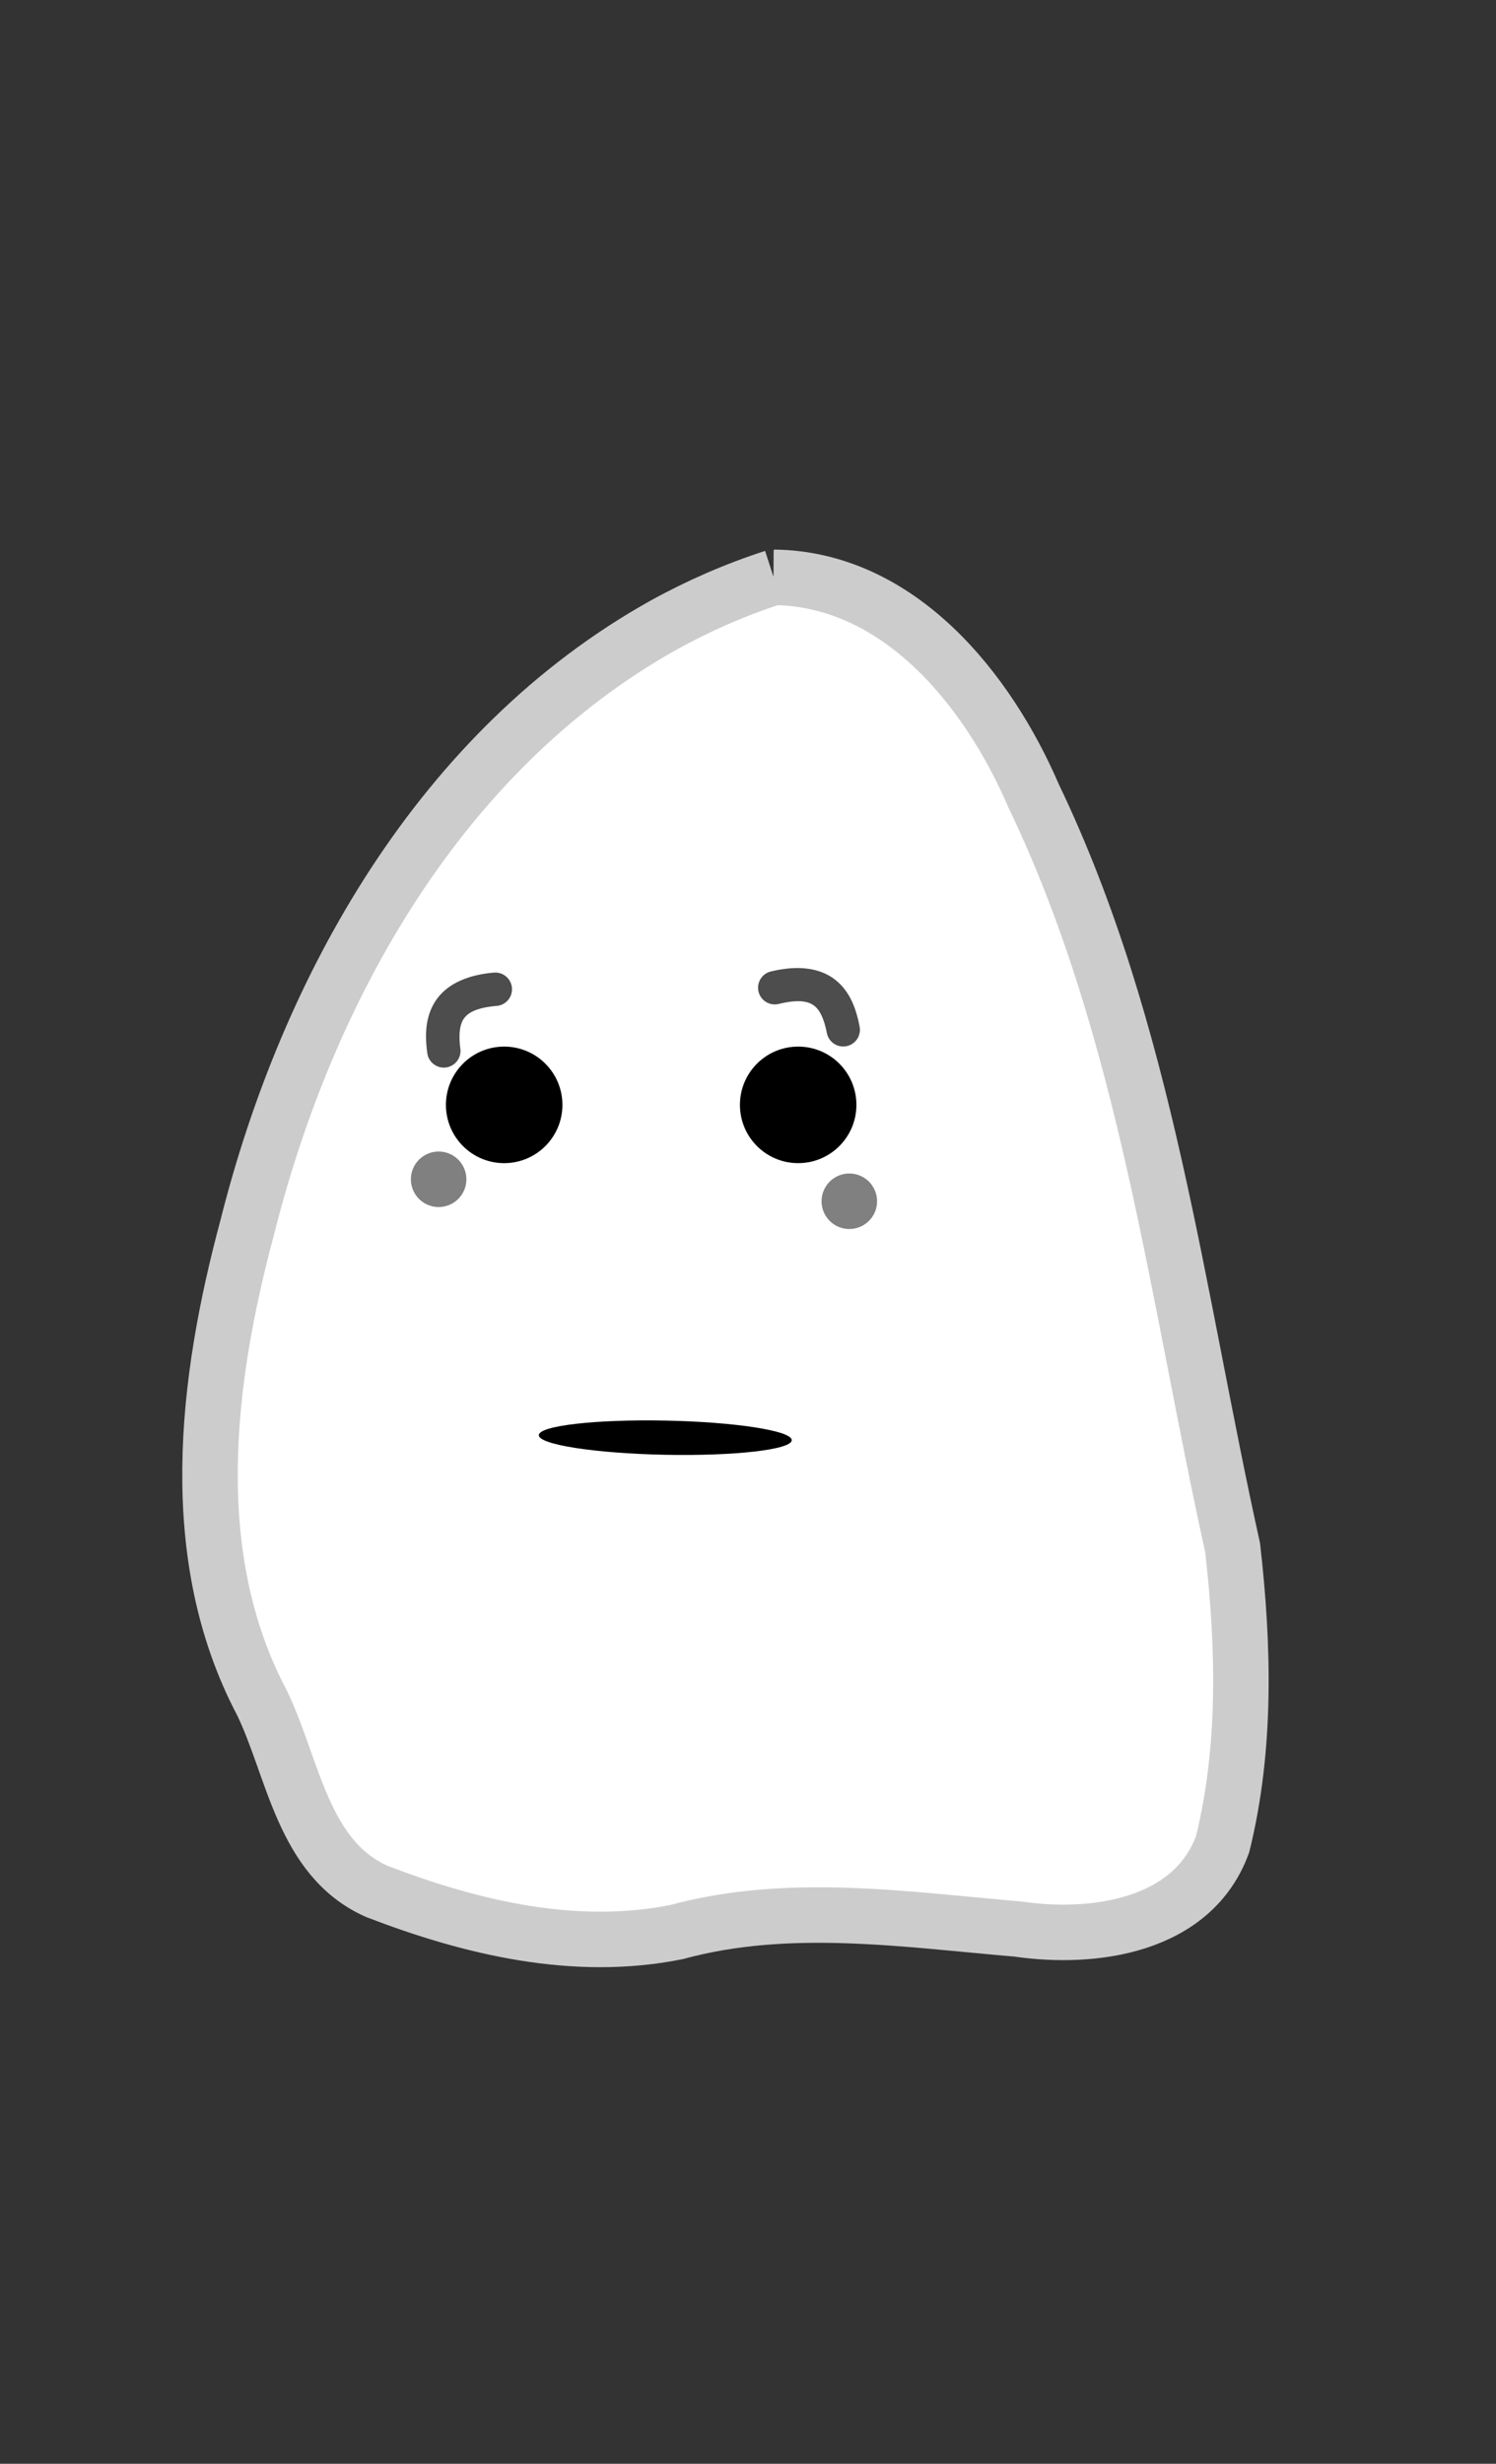 <?xml version="1.0" encoding="UTF-8" standalone="no"?>
<!-- Created with Inkscape (http://www.inkscape.org/) -->

<svg
   xmlns:dc="http://purl.org/dc/elements/1.1/"
   xmlns:cc="http://creativecommons.org/ns#"
   xmlns:rdf="http://www.w3.org/1999/02/22-rdf-syntax-ns#"
   xmlns:svg="http://www.w3.org/2000/svg"
   xmlns="http://www.w3.org/2000/svg"
   xmlns:sodipodi="http://sodipodi.sourceforge.net/DTD/sodipodi-0.dtd"
   xmlns:inkscape="http://www.inkscape.org/namespaces/inkscape"
   version="1.1"
   width="269.687"
   height="443.866"
   id="svg3063"
   inkscape:version="0.48.3.1 r9886"
   sodipodi:docname="object.svg"
   inkscape:export-filename="/home/bigear/Desktop/public_html/objects/g/sad_still/object.png"
   inkscape:export-xdpi="101.45094"
   inkscape:export-ydpi="101.45094">
  <rect width="100%" height="100%" fill="#333333" stroke="none"/>
  <sodipodi:namedview
     pagecolor="#ffffff"
     bordercolor="#666666"
     borderopacity="1"
     objecttolerance="10"
     gridtolerance="10"
     guidetolerance="10"
     inkscape:pageopacity="0"
     inkscape:pageshadow="2"
     inkscape:window-width="1202"
     inkscape:window-height="1000"
     id="namedview19"
     showgrid="false"
     inkscape:zoom="0.99877924"
     inkscape:cx="12.291186"
     inkscape:cy="295.03001"
     inkscape:window-x="78"
     inkscape:window-y="24"
     inkscape:window-maximized="1"
     inkscape:current-layer="svg3063"
     showguides="true"
     inkscape:guide-bbox="true"
     fit-margin-top="0"
     fit-margin-left="0"
     fit-margin-right="0"
     fit-margin-bottom="100" />
  <defs
     id="defs23">
    <inkscape:perspective
       sodipodi:type="inkscape:persp3d"
       inkscape:vp_x="0 : 231.74573 : 1"
       inkscape:vp_y="0 : 1000 : 0"
       inkscape:vp_z="251.73212 : 231.74573 : 1"
       inkscape:persp3d-origin="125.86606 : 154.49715 : 1"
       id="perspective3770" />
  </defs>
  <path
     style="opacity:1;fill:#ffffff;fill-opacity:1;stroke:#cccccc;stroke-opacity:1;stroke-width:10;stroke-miterlimit:4;stroke-dasharray:none"
     d="m 139.465,104.006 c 22.612,0.253 38.616,20.217 46.85,39.334 20.415,42.528 25.788,89.946 35.896,135.498 2.013,17.704 2.488,35.976 -1.796,53.376 -5.396,14.868 -23.256,17.312 -36.948,15.315 -20.443,-1.74 -41.335,-4.938 -61.517,0.548 -18.292,3.663 -36.95,-0.757 -54.017,-7.328 C 54.56,334.824 52.925,318.56 47.22,306.769 33.265,280.392 37.105,248.894 44.563,221.154 c 10.917,-43.404 35.014,-86.194 75.112,-108.561 6.305,-3.48 12.938,-6.37 19.791,-8.587 z"
     id="path2996"
     inkscape:connector-curvature="0" />
  <ellipse
     cx="97"
     cy="120"
     rx="10"
     ry="10"
     id="ellipse10-6"
     style="fill:#000000;stroke:#000000;stroke-width:1"
     sodipodi:cx="97"
     sodipodi:cy="120"
     sodipodi:rx="10"
     sodipodi:ry="10"
     transform="translate(-6.112,79.05)">
    <animate
       attributeName="ry"
       repeatCount="indefinite"
       begin="0s"
       values="0;10;10"
       keyTimes="0;0.05;1"
       dur="5s"
       id="1" />
  </ellipse>
  <ellipse
     cx="150"
     cy="120"
     rx="10"
     ry="10"
     id="ellipse10"
     style="fill:#000000;stroke:#000000;stroke-width:1"
     sodipodi:cx="150"
     sodipodi:cy="120"
     sodipodi:rx="10"
     sodipodi:ry="10"
     transform="translate(-6.112,79.05)">
    <animate
       attributeName="ry"
       repeatCount="indefinite"
       begin="0s"
       values="0;10;10"
       keyTimes="0;0.05;1"
       dur="5s"
       id="animate10" />
  </ellipse>
  <path
     d="m 149.48,175.782 c 0.381,0.219 0.745,0.462 1.089,0.733 2.746,2.166 3.802,5.371 4.395,8.439 a 3.008,3.008 0 0 1 -5.907,1.143 c -0.475,-2.457 -1.241,-4.089 -2.215,-4.857 -0.974,-0.768 -2.608,-1.3 -6.425,-0.381 a 3.009,3.009 0 1 1 -1.409,-5.85 c 4.228,-1.018 7.804,-0.757 10.472,0.775 z"
     id="path2984"
     style="font-size:medium;font-style:normal;font-variant:normal;font-weight:normal;font-stretch:normal;text-indent:0;text-align:start;text-decoration:none;line-height:normal;letter-spacing:normal;word-spacing:normal;text-transform:none;direction:ltr;block-progression:tb;writing-mode:lr-tb;text-anchor:start;baseline-shift:baseline;color:#000000;fill:#4d4d4d;fill-opacity:1;stroke:none;stroke-width:40;marker:none;visibility:visible;display:inline;overflow:visible;enable-background:accumulate;font-family:Sans;-inkscape-font-specification:Sans"
     inkscape:connector-curvature="0" />
  <path
     d="m 79.316,179.286 c -0.292,0.328 -0.56,0.675 -0.8,1.04 -1.916,2.926 -1.899,6.3 -1.488,9.398 a 3.008,3.008 0 0 0 5.964,-0.793 c -0.329,-2.48 -0.121,-4.271 0.558,-5.309 0.679,-1.038 2.06,-2.061 5.971,-2.401 a 3.009,3.009 0 1 0 -0.522,-5.995 c -4.333,0.377 -7.641,1.761 -9.684,4.06 z"
     id="path2984-2"
     style="font-size:medium;font-style:normal;font-variant:normal;font-weight:normal;font-stretch:normal;text-indent:0;text-align:start;text-decoration:none;line-height:normal;letter-spacing:normal;word-spacing:normal;text-transform:none;direction:ltr;block-progression:tb;writing-mode:lr-tb;text-anchor:start;baseline-shift:baseline;color:#000000;fill:#4d4d4d;fill-opacity:1;stroke:none;stroke-width:40;marker:none;visibility:visible;display:inline;overflow:visible;enable-background:accumulate;font-family:Sans;-inkscape-font-specification:Sans"
     inkscape:connector-curvature="0" />
  <ellipse
     cx="150"
     cy="120"
     rx="25"
     ry="3"
     transform="matrix(0.912,0.018,-0.008,1.027,-15.908,133.067)"
     id="ellipse15"
     style="fill:#000000;fill-opacity:1;stroke:none"
     sodipodi:cx="150"
     sodipodi:cy="120"
     sodipodi:rx="25"
     sodipodi:ry="10" />
  <path
     sodipodi:type="arc"
     style="fill:#808080;fill-opacity:1;stroke:none"
     id="path2992"
     sodipodi:cx="63.077003"
     sodipodi:cy="134.98903"
     sodipodi:rx="9.0110006"
     sodipodi:ry="6.5079446"
     d="m 72.088,134.989 a 9.011,6.508 0 1 1 -18.022,0 9.011,6.508 0 1 1 18.022,0 z"
     transform="matrix(0.555,0,0,0.768,44.066,108.786)" />
  <path
     sodipodi:type="arc"
     style="fill:#808080;fill-opacity:1;stroke:none"
     id="path2992-8"
     sodipodi:cx="63.077003"
     sodipodi:cy="134.98903"
     sodipodi:rx="9.0110006"
     sodipodi:ry="6.5079446"
     d="m 72.088,134.989 a 9.011,6.508 0 1 1 -18.022,0 9.011,6.508 0 1 1 18.022,0 z"
     transform="matrix(0.555,0,0,0.768,118.101,112.743)" />
</svg>

